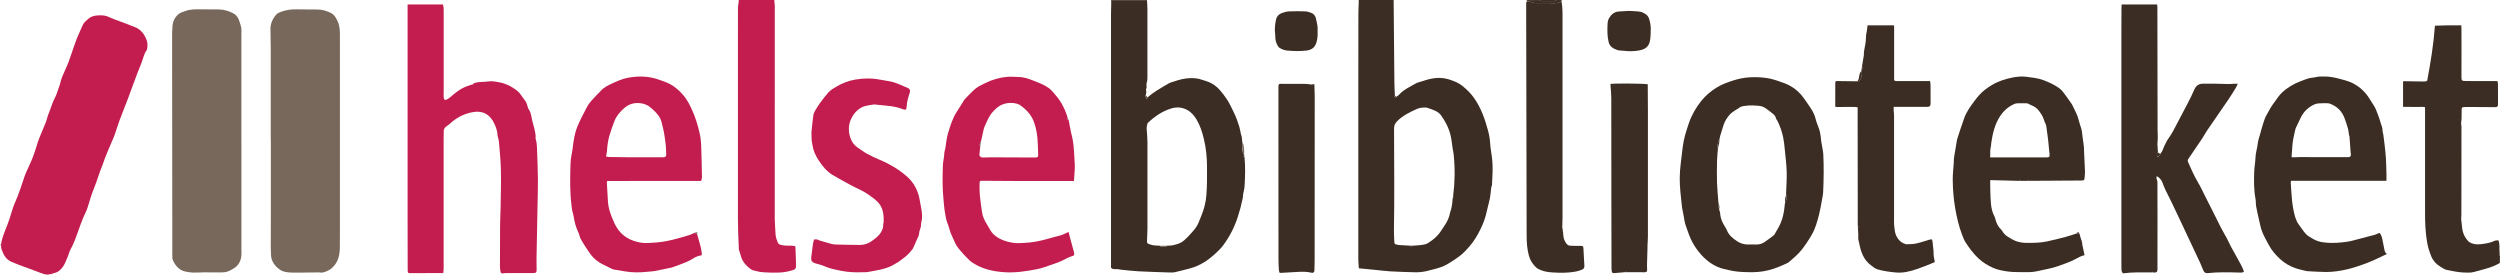 <?xml version="1.0" encoding="UTF-8"?>
<svg id="Layer_2" data-name="Layer 2" xmlns="http://www.w3.org/2000/svg" viewBox="0 0 599.35 66">
  <defs>
    <style>
      .cls-1 {
        fill: #78685b;
      }

      .cls-2 {
        fill: #3b2d23;
      }

      .cls-3 {
        fill: #c31c4e;
      }
    </style>
  </defs>
  <g id="Layer_1-2" data-name="Layer 1">
    <g>
      <path class="cls-2" d="m298.27,36.99c.01.09.03.17.04.26-.25.15-.22.28.04.39.24,2.35.16,4.7.02,7.05-.04.62-.23,1.24-.34,1.86-.05.31-.03.62-.09.93-.32,1.57-.73,3.12-1.23,4.64-.8,2.42-1.95,4.66-3.47,6.7-.52.7-1.16,1.31-1.8,1.91-1.75,1.63-3.69,2.94-6.03,3.58-1.25.34-2.51.67-3.78.95-.44.1-.91.07-1.37.06-2.46-.08-4.91-.15-7.36-.28-1.39-.07-2.78-.25-4.16-.39-.25-.02-.49-.08-.74-.12-.08,0-.16,0-.25-.01-.46-.04-.96.15-1.4-.36,0-.64,0-1.37,0-2.1,0-19.51,0-39.03,0-58.54,0-1.02.05-2.04.06-3.06,0-.14-.03-.29-.05-.43,2.88,0,5.75,0,8.62,0,.03.74.1,1.48.1,2.22,0,5.27,0,10.53,0,15.8,0,.62.02,1.23-.18,1.84-.11.32,0,.72-.01,1.09,0,.11-.08.22-.12.33-.01.07-.02.15-.04.22.17.44.06.86-.08,1.28-.24.41.24.64.29,1.01.06-.16.12-.32.18-.48.72-.63,1.48-1.2,2.29-1.69.95-.58,1.9-1.16,2.87-1.71.32-.18.7-.25,1.06-.37,1.31-.45,2.65-.82,4.05-.84.93-.01,1.85.05,2.73.38.55.2,1.14.32,1.69.56,1,.43,1.89,1.07,2.61,1.89.61.7,1.17,1.43,1.68,2.2.68,1.01,1.17,2.12,1.7,3.21.55,1.1.95,2.25,1.31,3.41.17.56.24,1.16.37,1.73.05.22.17.42.2.64.07.47.11.95.16,1.42-.03.03-.07.06-.07.09-.1.89.08,1.75.25,2.62.01.06.15.1.23.15Zm-18.51,21.92c.52-.04,1.05-.02,1.55-.14.66-.16,1.34-.35,1.92-.68.56-.32,1.03-.82,1.51-1.28.4-.39.75-.83,1.13-1.24.57-.61,1.06-1.27,1.4-2.03.25-.56.45-1.13.69-1.69.68-1.62,1.13-3.33,1.26-5.07.17-2.24.16-4.49.15-6.74,0-2.3-.22-4.59-.78-6.83-.39-1.56-.86-3.1-1.7-4.51-.59-.99-1.32-1.85-2.32-2.37-1.16-.61-2.43-.73-3.74-.34-2.18.66-3.99,1.9-5.62,3.45-.07.07-.12.17-.14.26-.13.44-.2.89-.16,1.35.08,1.02.18,2.03.18,3.05.02,6.93,0,13.87,0,20.8,0,.17,0,.33-.02.5-.03.85-.06,1.69-.09,2.54,0,.26.12.43.36.53.17.07.36.11.53.18.72.26,1.48.19,2.22.26.03.05.06.15.09.15.49,0,.97,0,1.46,0,.03,0,.06-.1.09-.15Z"/>
      <path class="cls-2" d="m334.77,23.21c.21-.16.46-.29.63-.49.67-.8,1.54-1.31,2.42-1.82.61-.35,1.22-.71,1.84-1.02.29-.14.62-.19.94-.29.43-.13.87-.27,1.3-.41,1.83-.56,3.68-.71,5.51-.13,1.13.36,2.25.78,3.2,1.56,1.02.83,1.97,1.73,2.73,2.81,1.7,2.39,2.66,5.1,3.4,7.89.29,1.08.47,2.17.53,3.3.06,1.02.28,2.02.4,3.04.17,1.45.22,2.9.13,4.36-.05.77-.06,1.54-.11,2.31-.01.19-.11.38-.16.57-.01.07-.03.15-.04.22-.1.81-.14,1.63-.3,2.43-.22,1.1-.56,2.18-.79,3.28-.29,1.42-.81,2.75-1.43,4.04-.72,1.5-1.58,2.94-2.67,4.2-.66.77-1.37,1.53-2.16,2.16-.97.77-2.02,1.44-3.09,2.08-1.08.64-2.28,1-3.5,1.3-.5.12-1,.27-1.5.38-.97.23-1.96.32-2.95.29-1.96-.05-3.91-.11-5.86-.22-1.05-.06-2.1-.21-3.15-.31-1.42-.14-2.84-.27-4.32-.42-.04-.73-.13-1.45-.13-2.17,0-13.33,0-26.66,0-39.99,0-6.31,0-12.62.02-18.93,0-.94.06-1.87.09-2.81,0-.14-.01-.29-.02-.43,2.79,0,5.58,0,8.38,0,.06,6.58.11,13.16.18,19.75.01,1.08.08,2.16.12,3.24-.15.02-.22.13-.12.24.14.14.32.27.47-.01Zm13.49,24.29c.2-.08.3-.19.1-.38.08-.8.18-1.61.25-2.41.04-.46.05-.91.07-1.37.12-2.06.03-4.12-.16-6.17-.05-.57-.19-1.13-.28-1.7-.15-.95-.23-1.92-.44-2.85-.41-1.83-1.24-3.48-2.34-4.99-.35-.48-.83-.82-1.4-1.08-.55-.25-1.11-.46-1.68-.64-.19-.06-.39-.14-.59-.14-.71,0-1.43.05-2.08.34-1.72.77-3.42,1.59-4.78,2.97-.48.49-.72,1.01-.72,1.71,0,8.17.13,16.35-.03,24.52-.02.86.07,1.73.09,2.59.01.5.07.61.56.74.18.05.37.08.55.1.91.06,1.83.11,2.74.16.23.29.3.29.52,0,.66-.05,1.33-.07,1.99-.15.63-.08,1.27-.17,1.82-.54.55-.37,1.11-.75,1.6-1.19.42-.37.78-.8,1.13-1.24.33-.43.59-.91.9-1.35.6-.85,1.12-1.75,1.4-2.76.07-.24.08-.49.17-.72.42-1.11.53-2.27.62-3.44Z"/>
      <path class="cls-2" d="m599.3,63.05c-1.16.69-2.42,1.13-3.72,1.48-.82.22-1.63.45-2.45.67-.8.22-1.6.17-2.42.14-1.39-.05-2.75-.36-4.1-.62-.52-.1-1-.45-1.47-.73-.97-.57-1.76-1.36-2.2-2.38-.5-1.15-.87-2.35-1.08-3.61-.38-2.26-.48-4.54-.48-6.82.02-8.27,0-16.54,0-24.81,0-.21,0-.41,0-.68-.61-.12-1.18-.04-1.76-.05-.58,0-1.17,0-1.75-.01-.58,0-1.15,0-1.76,0v-6.11c.08-.02.16-.05.23-.05,1.58.02,3.16.04,4.75.07.32,0,.62-.01.81-.22.82-4.37,1.53-8.7,1.85-13.16,2.09-.08,4.18-.12,6.32-.09.02.36.04.69.04,1.02,0,1.27.02,2.55.01,3.82,0,2.52-.01,5.04-.01,7.56,0,.83.07.93.92.95,1.48.03,2.96.01,4.44.01.96,0,1.91,0,2.87,0,.12,0,.25.03.44.05.03.24.07.48.08.72.01,1.6.01,3.21.01,4.81,0,.54-.17.68-.73.68-2.12-.01-4.25-.03-6.37-.04-.33,0-.67,0-1,.02-.5.03-.59.1-.61.59-.03.71,0,1.42-.02,2.12-.01.41-.1.81-.12,1.22,0,.26.09.52.09.78,0,7.04,0,14.08-.02,21.12,0,.34-.03.65-.05,1.07.01.12.03.21.04.32.08.54.13,1.06.18,1.61.12,1.31.63,2.46,1.54,3.38.34.34.9.52,1.39.62.52.11,1.08.1,1.6.04,1.15-.14,2.29-.33,3.35-.83.23-.11.52-.06.82-.09.43.96.15,1.95.3,2.9-.19.26-.22.52.03.76.02.05.03.11.05.16"/>
      <path class="cls-3" d="m185.62,0c.03.32.07.65.1.97.02.21.03.42.03.62,0,16.99,0,33.99-.01,50.98,0,.99.14,1.96.15,2.95,0,.61.08,1.21.27,1.8.43,1.33.53,1.34,1.83,1.53.55.08,1.12.02,1.68.04.31.01.61.06.93.1.04.13.1.23.1.33.05,1.43.12,2.87.14,4.3.01.77-.16.97-.92,1.19-1.1.33-2.23.52-3.38.54-1.18.03-2.37.01-3.55-.08-.8-.06-1.6-.24-2.38-.45-.36-.1-.71-.34-1.01-.58-.84-.7-1.55-1.51-1.89-2.58-.19-.61-.39-1.22-.57-1.84-.04-.15-.02-.33-.02-.49-.28-4.72-.21-9.45-.21-14.18,0-12.27,0-24.53,0-36.8,0-2.19,0-4.37.01-6.56,0-.37.1-.74.14-1.11.03-.23.04-.46.06-.68.29,0,.58,0,.88,0h7.38C185.46,0,185.54,0,185.62,0Z"/>
      <path class="cls-2" d="m374.38,0c0,.13,0,.25,0,.38-.1,0-.25-.04-.3,0-.44.41-.99.35-1.52.4-.34.03-.68-.03-1.03-.03-1.14,0-2.28,0-3.42-.01-.14,0-.3,0-.42-.06-.52-.23-1.05-.33-1.62-.28-.02-.13-.04-.26-.06-.39,1.08,0,2.17,0,3.25,0-.04.22.11.25.26.25,1.08,0,2.16,0,3.23,0,.14,0,.3-.03.26-.25C373.46,0,373.92,0,374.38,0Z"/>
      <path class="cls-2" d="m373,0c.05.22-.12.25-.26.25-1.08,0-2.16,0-3.23,0-.15,0-.3-.03-.26-.25h3.75Z"/>
      <path class="cls-1" d="m0,58.5c.19.1.19.18,0,.37v-.37Z"/>
      <path class="cls-1" d="m11.25,66c-.08-.21.09-.18.19-.18.1,0,.27-.02.18.18h-.38Z"/>
      <path class="cls-1" d="m12.25,66c.12-.2.25-.16.38,0h-.38Z"/>
      <path class="cls-1" d="m10.62,66s.06-.08.09-.12c.01.04.02.08.04.12h-.13Z"/>
      <path class="cls-1" d="m57.88,34.1c0,8.52,0,17.04,0,25.56,0,.44.03.88.01,1.31-.07,1.46-.62,2.67-1.94,3.43-.44.25-.88.53-1.36.69-.44.15-.93.21-1.4.22-1.44.02-2.87-.03-4.31-.02-.87,0-1.75.09-2.62.06-.64-.02-1.28-.13-1.9-.27-1.45-.34-2.29-1.37-2.9-2.66-.15-.32-.15-.63-.15-.99,0-17.48-.03-34.95-.05-52.43,0-.98,0-1.96.11-2.93.1-.96.49-1.82,1.22-2.52.55-.52,1.25-.7,1.93-.94,1.17-.41,2.38-.39,3.6-.38,1.46.02,2.92,0,4.37.03,1.24.03,2.41.37,3.49.97.75.41,1.19,1.09,1.42,1.91.14.51.36,1,.44,1.52.08.53.03,1.08.03,1.62,0,8.6,0,17.21,0,25.81h0Z"/>
      <path class="cls-1" d="m64.91,33.58c0-7.39,0-14.79,0-22.18,0-1.46-.03-2.92-.07-4.37-.03-1.38.52-2.54,1.4-3.55.27-.3.71-.5,1.1-.64,1.19-.43,2.42-.64,3.71-.6,1.71.05,3.42,0,5.12.04,1.06.02,2.07.3,3.03.76.96.45,1.41,1.28,1.81,2.21.5,1.16.48,2.37.48,3.58,0,15.79,0,31.58,0,47.36,0,1.12,0,2.25-.02,3.37-.03,1.09-.19,2.16-.7,3.15-.74,1.42-1.9,2.29-3.45,2.63-.27.06-.58-.04-.87-.04-1.6.01-3.2.03-4.81.06-1.14.02-2.28.04-3.41-.21-1.51-.34-3.16-2.11-3.24-3.76-.05-.91-.08-1.83-.08-2.74,0-1.83.02-3.67.02-5.5,0-6.52,0-13.04,0-19.56h-.01Z"/>
      <path class="cls-3" d="m113.57,19.95c.85-.26,1.73-.33,2.61-.34.05,0,.1,0,.14-.01.86-.1,1.71-.21,2.59,0,.44.1.9.12,1.35.25.95.28,1.87.63,2.69,1.18.73.49,1.48.96,1.96,1.75.36.58.83,1.08,1.18,1.66.22.36.29.81.43,1.21.05.15.08.33.17.45.45.61.63,1.34.75,2.05.15.88.43,1.72.64,2.58.19.78.39,1.55.32,2.38-.02.27.15.55.19.83.07.47.13.95.14,1.43.09,2.52.21,5.03.23,7.55.02,2.23-.06,4.46-.1,6.68-.08,4.04-.16,8.08-.23,12.12-.02.98.02,1.96.02,2.94,0,.69-.15.8-.85.8-2.17-.02-4.33-.01-6.5,0-.23,0-.45.07-.68.08-.4.03-.55-.04-.63-.43-.08-.4-.13-.82-.13-1.24,0-3.21,0-6.42.03-9.62.01-1.56.1-3.12.13-4.68.04-2.91.13-5.83.07-8.74-.05-2.31-.29-4.61-.48-6.91-.04-.45-.2-.88-.3-1.32-.02-.08-.04-.16-.04-.24-.04-1.24-.53-2.34-1.12-3.4-.08-.14-.18-.28-.28-.41-1.1-1.54-2.68-1.97-4.42-1.68-2.14.35-4.02,1.31-5.61,2.81-.24.23-.52.41-.8.6-.46.3-.68.71-.66,1.26.01.54-.02,1.08-.02,1.62,0,10.42,0,20.83,0,31.25,0,.33-.06.65-.1,1.05-.3,0-.55,0-.79,0-2.33,0-4.67.01-7,.03-.64,0-.73-.06-.73-.7-.01-3.92-.02-7.83-.02-11.75,0-15.62,0-31.25,0-46.87,0-1.68,0-3.35,0-5.1h8.46c.24.67.19,1.33.19,1.99,0,6.31,0,12.62,0,18.93,0,.44-.03.88,0,1.31.04.66.32.81.9.48.32-.18.61-.43.9-.67,1.03-.87,2.06-1.73,3.31-2.26.59-.25,1.21-.42,1.81-.62.19.03.3-.04.3-.25Z"/>
      <path class="cls-3" d="m11.17,65.79c-.47.02-.92-.17-1.39-.35-1.73-.68-3.48-1.28-5.22-1.93-.62-.23-1.22-.48-1.82-.74-1.3-.57-1.92-1.7-2.35-2.97-.3-.87-.09-1.72.15-2.57.47-1.61,1.2-3.13,1.73-4.72.33-1,.6-2.03.95-3.03.28-.79.68-1.55.97-2.34.51-1.38,1.03-2.76,1.46-4.16.36-1.17.88-2.27,1.39-3.36.74-1.56,1.31-3.18,1.8-4.82.17-.55.34-1.1.55-1.63.53-1.31,1.1-2.6,1.62-3.91.2-.49.28-1.03.46-1.53.34-.95.75-1.88,1.06-2.84.27-.81.72-1.52,1.02-2.31.3-.8.57-1.61.84-2.42.1-.31.13-.65.24-.96.16-.48.35-.95.55-1.42.41-.95.87-1.89,1.24-2.86.47-1.26.87-2.54,1.32-3.81.27-.77.54-1.54.85-2.29.38-.92.83-1.81,1.21-2.73.27-.67.82-1.08,1.32-1.54.65-.59,1.43-.79,2.31-.86.54-.04,1.06-.03,1.57.04.44.06.88.23,1.28.43.33.16.66.29,1,.42,1.73.65,3.48,1.27,5.19,1.97,1.35.56,2.15,1.69,2.66,3,.28.73.29,1.51.11,2.28-.01.06-.02.13-.06.18-.72.93-.85,2.11-1.3,3.16-.68,1.59-1.26,3.23-1.87,4.85-.46,1.22-.88,2.45-1.35,3.67-.66,1.74-1.37,3.47-2.02,5.22-.43,1.16-.77,2.35-1.19,3.52-.24.67-.55,1.31-.83,1.96-.5,1.19-1.02,2.37-1.48,3.58-.26.69-.47,1.41-.76,2.1-.48,1.12-.82,2.29-1.23,3.44-.34.94-.71,1.87-1.06,2.8-.15.4-.28.82-.41,1.23-.28.9-.53,1.82-.85,2.71-.2.55-.51,1.07-.74,1.61-.27.63-.52,1.27-.76,1.91-.47,1.27-.9,2.56-1.39,3.83-.31.79-.68,1.57-1.09,2.31-.29.52-.36,1.09-.6,1.61-.36.77-.61,1.61-1.08,2.31-.5.73-1.13,1.39-2.09,1.61-.62.14-1.21.44-1.92.34Z"/>
      <path class="cls-2" d="m517.23,34.63c.04.62.07,1.25.11,1.87-.39.34-.21.72-.12,1.13.49-.13.63-.5.78-.85.43-.48.57-1.11.82-1.67.35-.79.74-1.53,1.25-2.22.43-.58.78-1.23,1.12-1.87,1.09-2.05,2.18-4.1,3.24-6.16.58-1.12,1.15-2.24,1.64-3.39.42-.98,1.11-1.42,2.14-1.41.87,0,1.75-.02,2.62,0,1.21.02,2.41.07,3.62.09.41,0,.83-.05,1.24-.07.25-.01.49,0,.79,0-.17.36-.29.7-.48,1-.55.9-1.1,1.8-1.69,2.67-1.27,1.87-2.56,3.72-3.84,5.58-.69,1.01-1.41,2-2.02,3.06-.66,1.16-1.49,2.2-2.2,3.31-.5.78-1.05,1.54-1.57,2.31-.18.27-.27.52-.11.86.56,1.19,1.05,2.42,1.67,3.58.44.82.92,1.62,1.36,2.45.32.6.59,1.22.9,1.83.7,1.39,1.41,2.78,2.11,4.17.64,1.26,1.25,2.54,1.9,3.8.61,1.18,1.34,2.31,1.89,3.52.51,1.12,1.17,2.14,1.73,3.22.63,1.21,1.39,2.36,1.84,3.66-.28.29-.62.26-.95.25-2.62-.07-5.24-.16-7.86.14-.38.04-.72-.18-.94-.67-.27-.6-.49-1.22-.76-1.81-.67-1.44-1.35-2.88-2.03-4.32-.7-1.49-1.39-2.98-2.1-4.47-.87-1.85-1.74-3.7-2.63-5.55-.51-1.06-1.06-2.1-1.57-3.16-.26-.54-.47-1.1-.67-1.66-.23-.63-.65-1.11-1.17-1.5-.06-.04-.15-.04-.27-.07-.04.31-.05.56.09.84.11.23.11.52.11.79.01,2.67.02,5.33.02,8,0,4.14,0,8.29-.01,12.43,0,.08,0,.17,0,.25-.02.59-.22.77-.86.76-.15-.25-.33-.22-.52-.05-2.29,0-4.58-.08-6.88.23-.26-.26-.37-.58-.37-.94,0-.37-.02-.75-.02-1.12,0-18.75,0-37.5,0-56.25,0-1.77.01-3.54.02-5.31,0-.27.03-.53.04-.84h8.52c.02.2.05.4.05.6.02,9.9.03,19.79.05,29.69,0,.5.06,1,.05,1.5,0,.56-.06,1.12-.1,1.67-.03.03-.06.06-.09.09.03.02.06.03.08.05Z"/>
      <path class="cls-2" d="m436.96,35.76c.05.37.13.74.15,1.1.15,3.02.12,6.04-.02,9.06-.03.74-.2,1.48-.33,2.22-.2,1.09-.38,2.18-.65,3.25-.43,1.67-.87,3.35-1.74,4.85-.78,1.34-1.63,2.66-2.61,3.85-.82,1-1.85,1.83-2.83,2.69-.31.28-.74.43-1.13.61-1.65.76-3.35,1.39-5.16,1.67-1.57.25-3.16.22-4.74.15-1.12-.04-2.24-.18-3.34-.43-.93-.22-1.88-.39-2.75-.77-1.28-.56-2.4-1.36-3.4-2.35-.84-.84-1.57-1.77-2.2-2.77-.68-1.08-1.19-2.25-1.59-3.46-.11-.35-.24-.7-.37-1.05-.35-.88-.48-1.82-.63-2.75-.1-.62-.27-1.23-.36-1.85-.1-.71-.15-1.44-.23-2.15-.26-2.21-.43-4.43-.26-6.65.15-1.95.44-3.89.66-5.83.22-1.89.82-3.68,1.41-5.48.66-1.98,1.67-3.75,2.94-5.37,1.06-1.35,2.37-2.45,3.83-3.35,1.29-.8,2.72-1.27,4.16-1.73,2.31-.73,4.65-.85,7.02-.61,1.13.11,2.23.37,3.31.74,1.02.35,2.04.67,2.98,1.18,1.38.74,2.51,1.77,3.41,3.06.54.78,1.11,1.55,1.62,2.35.53.82.97,1.67,1.19,2.65.19.83.59,1.61.85,2.43.16.51.25,1.05.33,1.58.07.42.07.85.14,1.27.09.59.21,1.18.31,1.76,0,.05,0,.1,0,.14Zm-24.73-2.38c-.4.7-.6,1.44-.37,2.24-.08.99-.2,1.99-.22,2.98-.04,1.77-.05,3.54,0,5.3.05,1.53.22,3.06.33,4.6-.03.11-.11.24-.09.34.07.46.17.91.26,1.37.08.27.21.54.23.81.06.96.32,1.85.79,2.68.29.51.64,1,.86,1.54.49,1.18,1.41,1.91,2.43,2.59.83.55,1.72.81,2.7.79.62-.02,1.25-.03,1.87,0,.78.03,1.47-.21,2.09-.64.7-.48,1.38-1,2.06-1.51.08-.06.17-.14.22-.22.69-1.18,1.42-2.34,1.84-3.67.36-1.13.53-2.29.64-3.46.02-.12.03-.24.05-.37.02-.08.03-.16.05-.23.41-.5.35-1.09.31-1.68,0-.03-.06-.06-.08-.08,0-.16-.01-.33,0-.49.05-1.7.19-3.41.14-5.11-.06-1.82-.29-3.64-.47-5.46-.09-.96-.19-1.92-.39-2.86-.28-1.34-.74-2.63-1.36-3.86-.11-.21-.3-.4-.35-.62-.1-.43-.34-.75-.66-1.02-.53-.44-1.08-.85-1.63-1.26-.49-.36-1.04-.62-1.65-.69-1.14-.12-2.29-.18-3.43-.02-.58.08-1.17.16-1.63.61-.17.16-.42.22-.62.36-.5.36-1.06.67-1.45,1.12-.62.73-1.18,1.53-1.48,2.47-.28.87-.55,1.74-.81,2.61-.08.27-.13.55-.19.82Z"/>
      <path class="cls-3" d="m167.16,56.27c.28,1,.59,1.99.84,3,.13.51.18,1.05.26,1.58.03.21-.06.39-.28.41-1.02.09-1.78.74-2.64,1.19-.51.27-1.06.48-1.59.69-.75.3-1.52.57-2.28.85-.17.06-.35.13-.53.17-1.3.28-2.6.56-3.91.81-.55.1-1.12.11-1.67.17-1.87.21-3.73.24-5.59-.09-.88-.16-1.76-.27-2.64-.44-.31-.06-.61-.24-.9-.39-1.19-.57-2.41-1.09-3.44-1.96-.74-.62-1.29-1.38-1.81-2.17-.33-.51-.69-1-.99-1.51-.42-.71-.92-1.39-1.11-2.22-.06-.24-.14-.48-.25-.7-.6-1.23-.91-2.53-1.12-3.87-.07-.47-.25-.91-.34-1.38-.08-.4-.11-.81-.16-1.22-.38-3-.35-6.02-.26-9.04.02-.65.03-1.29.1-1.93.06-.58.2-1.14.29-1.71.04-.25.09-.49.12-.74.21-1.81.45-3.62,1.12-5.33.31-.8.7-1.57,1.08-2.34.41-.83.85-1.64,1.27-2.46.58-1.12,1.51-1.97,2.35-2.89.21-.23.46-.42.66-.66.61-.76,1.38-1.29,2.24-1.71,1.5-.74,3.02-1.46,4.67-1.76,2.51-.45,5.01-.38,7.45.52,1.13.41,2.28.77,3.29,1.48,1.05.73,1.97,1.58,2.75,2.6.74.97,1.27,2.03,1.77,3.13.85,1.86,1.42,3.79,1.86,5.77.21.95.3,1.93.34,2.91.09,2.48.13,4.95.18,7.43,0,.28-.1.56-.16.84-.04,0-.07.03-.08.07-1.54,0-3.08,0-4.62,0-5.67,0-11.33.01-17,.02-.29,0-.57,0-.89,0-.02.2-.05.34-.05.48.08,1.54.16,3.07.27,4.61.09,1.29.5,2.51.97,3.7.33.83.68,1.65,1.16,2.41,1.31,2.09,3.27,3.14,5.62,3.56,1.26.23,2.53.07,3.8-.02,2.73-.19,5.31-.99,7.9-1.76.41-.12.8-.34,1.19-.51.34,0,.63.09.79.43Zm-21.89-18.75c.25.04.46.11.67.12,1.73.03,3.45.07,5.18.07,2.58.01,5.16,0,7.74,0,.69,0,.88-.15.87-.86-.02-.66-.05-1.33-.11-1.99-.06-.64-.17-1.27-.25-1.9-.15-1.24-.45-2.45-.76-3.66-.31-1.22-1.07-2.09-1.94-2.91-.21-.2-.45-.37-.66-.57-.8-.73-1.75-1.04-2.81-1.11-1.34-.09-2.5.31-3.52,1.18-1.03.89-1.9,1.9-2.39,3.17-.46,1.18-.86,2.39-1.23,3.6-.2.67-.31,1.38-.41,2.08-.08.53-.08,1.06-.14,1.59-.04.36-.13.71-.22,1.19Z"/>
      <path class="cls-3" d="m256.22,28.85c.23,1.19.39,2.4.71,3.56.4,1.47.49,2.96.59,4.46.06.93.11,1.87.16,2.8.01.21,0,.41-.01.62-.05.79-.09,1.58-.14,2.37-.02.24-.05.49-.07.73-4.68,0-9.29,0-13.91,0-2.6,0-5.21-.03-7.81-.05-.06,0-.12,0-.19,0-.62,0-.71.07-.71.67,0,.96-.02,1.92.07,2.87.13,1.35.35,2.7.53,4.05.15,1.05.62,1.97,1.17,2.86.31.5.58,1.03.9,1.53.67,1.05,1.63,1.71,2.78,2.19.86.36,1.76.57,2.66.71.85.14,1.74.05,2.61.01,1.88-.08,3.72-.43,5.53-.95,1.12-.33,2.25-.6,3.37-.91.26-.07.5-.21.74-.32.32-.14.63-.28.99-.44.11.47.2.87.31,1.27.31,1.16.63,2.33.95,3.49.04.14.05.29.08.43.04.29-.07.49-.36.56-.93.24-1.74.75-2.59,1.16-.69.33-1.43.57-2.15.82-1.28.43-2.53.95-3.86,1.2-2.56.48-5.13.9-7.75.72-2.62-.18-5.15-.7-7.42-2.13-.35-.22-.71-.46-1-.74-.94-.91-1.82-1.86-2.64-2.88-.7-.87-1.04-1.91-1.51-2.89-.26-.53-.48-1.08-.62-1.67-.15-.61-.41-1.19-.61-1.79-.08-.24-.16-.49-.21-.74-.14-.76-.29-1.51-.39-2.28-.11-.87-.17-1.74-.25-2.61-.27-2.64-.21-5.28-.12-7.93.02-.68.19-1.36.27-2.04.04-.35.04-.71.09-1.05.05-.34.18-.67.24-1.01.18-1.17.27-2.35.61-3.49.55-1.83,1.09-3.66,2.16-5.28.58-.87,1.1-1.77,1.66-2.64.14-.22.32-.43.5-.61.77-.77,1.5-1.6,2.35-2.28.65-.52,1.44-.86,2.19-1.24,1.66-.84,3.43-1.37,5.28-1.54.91-.08,1.83.02,2.74.03,1.68.02,3.2.72,4.71,1.32,1.2.47,2.44,1.04,3.36,2.03.31.33.59.7.89,1.04,1.23,1.42,2.09,3.05,2.69,4.82.05.16.08.32.13.48-.05.31-.04.59.3.73Zm-21,4.94c-.21.41-.5.8-.22,1.29-.07.69-.14,1.37-.2,2.06v.03s0,.03,0,.03c.15.44.45.58.91.56,1-.04,2-.04,3-.04,3.16,0,6.33.03,9.49.04.56,0,.71-.12.69-.63-.04-1.31-.06-2.62-.17-3.93-.11-1.32-.37-2.61-.82-3.89-.54-1.52-1.51-2.67-2.72-3.65-.4-.32-.85-.64-1.34-.78-1.22-.34-2.46-.26-3.64.22-.84.34-1.48.97-2.09,1.61-.88.92-1.38,2.09-1.89,3.24-.13.3-.29.6-.36.92-.23.96-.43,1.94-.65,2.91Z"/>
      <path class="cls-2" d="m572.15,43.34h-22.91c-.02.21-.06.37-.05.52.1,1.5.18,2.99.33,4.48.1.95.28,1.9.49,2.83.15.65.35,1.31.64,1.91.29.59.73,1.1,1.11,1.64.29.41.57.83.9,1.2.27.3.58.6.93.8.67.4,1.35.84,2.09,1.08.73.25,1.53.34,2.3.4,1.56.12,3.12-.03,4.67-.24.96-.13,1.9-.42,2.84-.66,1.28-.33,2.56-.66,3.84-1.01.25-.07.5-.19.73-.31.32-.17.49-.16.66.17.17.33.31.68.39,1.03.18.79.33,1.58.47,2.37.09.48.15.97.65,1.37-.26.11-.44.18-.61.26-.67.3-1.33.65-2,.96-1.27.59-2.59,1.1-3.92,1.55-1.79.61-3.62,1.11-5.5,1.34-.82.1-1.65.19-2.48.18-1.5-.02-2.99-.11-4.49-.19-.23-.01-.45-.07-.67-.13-.7-.17-1.41-.31-2.09-.54-1.44-.49-2.75-1.23-3.87-2.27-1.06-.98-2-2.07-2.68-3.35-.55-1.02-1.13-2.04-1.57-3.12-.34-.84-.5-1.75-.71-2.63-.27-1.16-.54-2.32-.75-3.49-.11-.61-.04-1.25-.16-1.86-.41-2.14-.37-4.3-.31-6.45.03-1.14.28-2.27.31-3.4.03-1.19.45-2.3.56-3.47.07-.69.33-1.37.52-2.05.22-.82.44-1.63.7-2.44.24-.74.45-1.5.83-2.17.59-1.06,1.15-2.14,1.9-3.11.59-.76,1.07-1.6,1.78-2.28,1.32-1.25,2.84-2.15,4.53-2.79.64-.24,1.28-.51,1.94-.69.59-.16,1.22-.15,1.81-.31.7-.19,1.4-.11,2.1-.12,1.15-.02,2.27.24,3.37.51.73.18,1.46.4,2.18.63.33.1.65.24.96.39,1.86.91,3.28,2.27,4.33,4.07.47.81,1.09,1.55,1.42,2.44.38,1.02.81,2.03,1.08,3.09.14.54.44,1.04.44,1.63,0,.4.14.8.2,1.2.11.75.21,1.51.29,2.26.12,1.13.27,2.26.33,3.39.08,1.33.1,2.66.13,3.99.01.45,0,.91,0,1.38Zm-22.61-5.62c.62-.02,1.24-.06,1.87-.06,3.81,0,7.62.01,11.42.02.64,0,.8-.18.76-.82,0-.1-.04-.2-.05-.31-.05-.68-.1-1.37-.15-2.05,0-.12-.01-.25-.02-.37-.03-.42-.07-.84-.1-1.25.14-.18.12-.31-.11-.39-.08-.53-.1-1.07-.24-1.58-.23-.85-.52-1.69-.82-2.52-.61-1.7-1.77-2.86-3.45-3.5-.19-.07-.4-.14-.6-.14-.69-.01-1.37-.01-2.06.03-.37.02-.76.09-1.09.23-1.52.68-2.66,1.76-3.37,3.29-.26.58-.55,1.14-.82,1.72-.16.35-.37.71-.45,1.08-.29,1.29-.61,2.58-.69,3.9-.05.87-.12,1.74-.19,2.61.05.04.1.08.15.11Z"/>
      <path class="cls-2" d="m499.62,36c.08,1.66.17,3.32.23,4.98.02.58-.05,1.16-.1,1.74-.03.41-.13.5-.54.55-.21.02-.41.01-.62.01-4.01.02-8.02.05-12.03.07-.06,0-.12,0-.19.01-.12-.16-.25-.16-.37,0-.5,0-1,0-1.5,0-.12-.16-.25-.16-.37,0-2.31-.06-4.62-.12-6.95-.18-.02.07-.06.17-.06.27.04,1.73.03,3.46.17,5.18.09,1.14.31,2.28.89,3.31.1.18.15.39.19.59.23.95.65,1.8,1.37,2.49.1.1.2.22.27.34.6,1.08,1.63,1.61,2.67,2.16,1.08.57,2.24.72,3.42.71,1.52,0,3.05-.02,4.54-.33,1.54-.32,3.07-.71,4.6-1.11.88-.23,1.74-.55,2.61-.82.23,0,.45.01.68.02.18.53.25,1.08.48,1.61.16.36.15.8.23,1.2.16.78.33,1.56.51,2.38-.8.16-1.48.55-2.18.93-1.31.71-2.73,1.17-4.13,1.68-1.61.58-3.3.81-4.95,1.21-1.36.33-2.74.25-4.12.24-1.08,0-2.17-.02-3.24-.18-1.12-.17-2.27-.38-3.29-.84-1.29-.57-2.51-1.31-3.57-2.31-1.23-1.17-2.22-2.51-3.12-3.92-.32-.51-.52-1.11-.75-1.68-.79-2.04-1.27-4.17-1.65-6.32-.4-2.28-.58-4.57-.6-6.87-.01-1.33.15-2.66.24-3.98,0-.08,0-.16,0-.25,0-1.02.21-2.01.39-3.01.13-.73.24-1.46.36-2.18.03-.16.06-.32.11-.47.55-1.64,1.06-3.29,1.65-4.91.55-1.51,1.48-2.81,2.44-4.09.76-1.02,1.58-1.99,2.6-2.77.53-.41,1.1-.78,1.68-1.12,1.52-.9,3.18-1.42,4.91-1.76,1.09-.21,2.19-.31,3.27-.17,1.36.18,2.73.3,4.05.79,1.32.49,2.58,1.07,3.74,1.88.77.54,1.26,1.3,1.8,2.03.45.61.88,1.24,1.31,1.86.11.17.19.36.28.54.28.58.58,1.16.84,1.75.18.41.34.83.45,1.26.2.77.44,1.53.69,2.3.2.59.21,1.24.3,1.87.11.8.22,1.59.32,2.39.03.23.03.46.04.68,0,.08,0,.16.01.25Zm-22.5,1.74c.34,0,.59,0,.84,0,4.18,0,8.36,0,12.54,0,.82,0,.93-.11.85-.94,0-.06-.02-.12-.03-.19-.11-1.07-.2-2.14-.32-3.21-.12-1.04-.29-2.08-.42-3.12-.07-.54-.41-.98-.54-1.47-.25-.91-.76-1.64-1.32-2.36-.43-.55-.99-.93-1.65-1.18-.17-.06-.33-.16-.5-.24-.2-.09-.4-.26-.6-.26-.79-.03-1.58-.02-2.37,0-.26,0-.53.09-.77.2-1.4.63-2.5,1.62-3.34,2.9-1.26,1.93-1.77,4.12-2.1,6.37-.05.35-.04.71-.13,1.05-.21.79-.08,1.59-.14,2.46Z"/>
      <path class="cls-2" d="m463.22,57.51c.05.25.09.5.14.74,0,.08,0,.16,0,.24.08.81.22,1.62.21,2.42-.01.65.17,1.24.29,1.9-.65.3-1.32.59-2.01.85-.7.27-1.41.54-2.12.79-1.71.59-3.42,1.05-5.27.87-1.47-.14-2.93-.34-4.34-.74-.58-.17-1.1-.62-1.61-1-1.76-1.33-2.41-3.25-2.79-5.31-.06-.3-.18-.59-.21-.89-.04-.32,0-.64,0-.96-.02-.6-.06-1.2-.09-1.81.12-.17.13-.33-.04-.48-.01-8.26-.02-16.52-.03-24.78,0-1.18,0-2.37,0-3.63-.31-.03-.59-.09-.87-.09-1.35,0-2.7.02-4.06.02-.12,0-.24-.03-.44-.05,0-.24,0-.46,0-.68,0-1.58,0-3.16.01-4.74,0-.1,0-.21,0-.31.02-.37.08-.44.45-.44,1.6.02,3.2.04,4.8.06.3.05.57-.08.69-.31.34-.68.6-1.4.33-2.18,0-.08,0-.17,0-.25.37-.24.25-.56.14-.87.13-.78.26-1.57.39-2.35.02-.1.06-.21.05-.31-.06-1.17.39-2.27.46-3.42.03-.48.04-.95.08-1.43.02-.24.1-.47.14-.71.04-.22.07-.45.1-.68.04-.28.07-.57.11-.91h6.34c0,.16.03.32.03.48,0,3.18,0,6.36,0,9.54,0,1.04,0,2.07,0,3.11,0,0,.01-.02.01-.02.04.05.07.11.11.16.11.03.22.06.33.1h8.18c.04.39.1.74.1,1.08.01,1.39,0,2.79.01,4.18,0,.73-.2.93-.9.92-2.06-.01-4.12,0-6.18,0-.56,0-1.12,0-1.77,0,0,.27-.01.55,0,.83.02.41.09.82.09,1.23,0,8.23,0,16.45,0,24.68,0,.62-.04,1.25.04,1.87.1.81.16,1.64.53,2.38.46.92,1.16,1.62,2.2,1.9.05.02.09.03.14.05.29-.01.57-.04.86-.03,1.1.03,2.14-.29,3.18-.6.49-.14.97-.3,1.45-.45.24,0,.48.01.72.02Z"/>
      <path class="cls-3" d="m209.58,25.03c-.69.12-1.4.19-2.08.37-1.32.34-2.31,1.22-3.01,2.31-1.1,1.7-1.27,3.57-.57,5.48.35.95.96,1.71,1.81,2.27.72.48,1.41,1.01,2.17,1.42,1,.54,2.03,1.03,3.07,1.46,1.14.47,2.22,1.03,3.28,1.66,1.08.64,2.08,1.37,3.03,2.18,1.8,1.53,2.83,3.5,3.22,5.82.12.7.28,1.4.39,2.1.17,1.05.28,2.09,0,3.15-.1.36-.05.75-.12,1.11-.07.34-.23.65-.32.99-.09.35-.1.72-.19,1.07-.07.26-.21.51-.33.76-.31.7-.62,1.41-.93,2.11-.06.13-.11.26-.19.37-.7,1-1.59,1.81-2.58,2.5-.28.2-.54.44-.83.63-.41.26-.84.5-1.27.73-.38.2-.77.42-1.18.56-.6.21-1.21.41-1.83.54-1.05.23-2.11.42-3.16.6-.34.06-.7.03-1.06.04-1.82.07-3.63,0-5.41-.37-1.29-.27-2.59-.51-3.81-1.06-.71-.32-1.49-.48-2.24-.71-.74-.23-1.03-.61-.96-1.37.08-.85.25-1.68.32-2.53.06-.62.16-1.22.39-1.82.35-.05.65-.05.97.12.31.16.66.23,1,.33.67.2,1.34.4,2.02.58.33.09.67.17,1.01.18,2,.05,3.99.11,5.99.11,1,0,1.93-.31,2.77-.9.87-.61,1.72-1.23,2.27-2.17.32-.54.57-1.1.51-1.76-.02-.19.1-.4.11-.6.08-1.88-.13-3.69-1.6-5.06-.65-.61-1.39-1.12-2.12-1.64-1.3-.92-2.8-1.47-4.18-2.23-1.48-.81-2.97-1.59-4.41-2.47-1.42-.88-2.44-2.18-3.34-3.57-.7-1.08-1.22-2.24-1.4-3.52-.07-.51-.23-1.01-.21-1.54.01-.54-.08-1.09-.03-1.62.12-1.36.26-2.73.46-4.08.06-.41.28-.81.49-1.17.36-.62.75-1.24,1.18-1.82.61-.82,1.23-1.62,1.9-2.39.53-.61,1.25-1,1.94-1.41,1.43-.86,2.97-1.44,4.6-1.71,1.87-.3,3.77-.37,5.66,0,.78.15,1.55.29,2.33.4,1.21.18,2.31.67,3.41,1.16.36.16.73.3,1.1.45.49.2.66.6.5,1.1-.36,1.11-.71,2.22-.76,3.4,0,.12-.03.25-.06.37-.02.1-.07.19-.13.35-.24-.03-.5-.02-.72-.11-1.94-.8-4.02-.84-6.06-1.06-.21-.02-.41-.05-.62-.08-.08,0-.15,0-.23,0Z"/>
      <path class="cls-2" d="m366.06.39c.57-.05,1.1.06,1.62.28.13.05.28.06.42.06,1.14,0,2.28,0,3.42.01.34,0,.69.05,1.03.03.52-.04,1.08.01,1.52-.4.06-.05.2,0,.3,0,.05.38.12.77.15,1.15.04.58.08,1.16.08,1.75,0,16.33,0,32.65,0,48.98,0,.74-.06,1.48-.06,2.22,0,.26.1.52.16.78-.05.05-.11.09-.16.14.06.04.13.08.19.13.04.77.05,1.56.42,2.26.16.3.34.61.58.84.16.16.43.27.66.28.85.05,1.7.06,2.55.05.55,0,.64.04.67.6.07,1.37.13,2.74.23,4.11.03.48-.13.82-.57.99-.48.18-.97.36-1.47.45-1.81.34-3.64.33-5.48.22-.99-.06-1.98-.18-2.9-.56-.37-.15-.77-.32-1.07-.58-.85-.78-1.48-1.69-1.8-2.85-.44-1.59-.55-3.2-.55-4.82-.05-16.45-.07-32.9-.1-49.34,0-1.81,0-3.62-.01-5.43,0-.36-.01-.73,0-1.09,0-.08.11-.16.17-.24Z"/>
      <path class="cls-2" d="m394.98,59.12c-.04,1.52-.09,3.03-.13,4.55,0,.31.01.62.03.93.02.46-.06.6-.52.67-.2.03-.41,0-.62,0-.08,0-.17-.02-.25-.02-1.17,0-2.33,0-3.5,0-.13-.14-.25-.13-.38,0-.89.08-1.78.15-2.67.23-.3.03-.48-.12-.53-.4-.05-.31-.07-.62-.07-.93-.01-5.31-.03-10.62-.03-15.93,0-8.25,0-16.5-.02-24.74,0-.89-.11-1.79-.16-2.68-.01-.23-.03-.45-.04-.67.63-.17,7.55-.13,8.94.06.01,2.06.03,4.14.04,6.21,0,10.08.01,20.16,0,30.24,0,.75-.07,1.5-.1,2.25,0,.08,0,.16-.01.25Z"/>
      <path class="cls-2" d="m313.62,20.15c.16.03.32.05.48.08.17.29.35.12.53,0,.11-.02.22-.04.32-.06.05.03.11.06.16.08.03,1.04.08,2.08.08,3.12,0,12.99,0,25.98-.02,38.98,0,.83-.02,1.67-.05,2.5-.01.39-.29.63-.65.54-1.06-.26-2.13-.27-3.2-.21-1.41.07-2.82.16-4.24.24-.09-.01-.18-.02-.28-.04-.05-.22-.14-.44-.15-.66-.05-.87-.1-1.75-.1-2.62,0-12.56,0-25.12-.01-37.69,0-1.15,0-2.29,0-3.44,0-.15,0-.29.01-.44.03-.29.17-.45.49-.44.29.02.58.02.87.02,1.67,0,3.33,0,5,0,.12,0,.25.02.37.03.12,0,.25.01.37.02Z"/>
      <path class="cls-2" d="m390.52,2.61c.76.05,1.57.07,2.38.15.62.07,1.19.31,1.7.69.35.26.6.57.73.98.25.79.43,1.6.42,2.42,0,.91-.01,1.82-.15,2.72-.23,1.48-.98,2.24-2.71,2.54-1.21.21-2.44.22-3.67.06-.51-.06-1.02-.01-1.52-.19-.99-.35-1.8-.81-2.06-1.96-.33-1.42-.31-2.85-.24-4.28.02-.49.14-1.03.39-1.44.5-.84,1.22-1.46,2.27-1.54.81-.06,1.62-.1,2.47-.15Z"/>
      <path class="cls-2" d="m315.88,7.49c.03.9,0,1.78-.27,2.66-.38,1.24-1.15,1.84-2.48,1.98-1.52.17-3.03.13-4.55-.01-.66-.06-1.26-.3-1.8-.64-.29-.18-.51-.55-.65-.88-.23-.52-.4-1.07-.38-1.67,0-.31-.02-.63-.06-.93-.15-1.07,0-2.12.19-3.16.15-.83.63-1.41,1.41-1.7.56-.2,1.15-.38,1.73-.41,1.29-.06,2.58-.05,3.86,0,.48.02.97.16,1.43.33.55.2.96.62,1.12,1.18.2.7.32,1.41.44,2.13.06.37,0,.75,0,1.12Z"/>
      <path class="cls-2" d="m446.27,17.01c.27.78,0,1.5-.33,2.18-.12.23-.39.36-.69.31.23-.22.33-.46.4-.81.11-.57.12-1.24.62-1.68Z"/>
      <path class="cls-1" d="m298.27,36.99c-.08-.05-.22-.09-.23-.15-.16-.86-.35-1.73-.25-2.62,0-.03.05-.06.07-.09.34.52.33,1.12.41,1.7.05.38,0,.77-.01,1.16Z"/>
      <path class="cls-2" d="m518.01,36.77c-.15.36-.3.73-.78.85-.1-.41-.28-.79.12-1.13.19.18.32.49.67.27Z"/>
      <path class="cls-1" d="m167.16,56.27c-.15-.34-.45-.42-.79-.43.25-.07.5-.13.79-.21v.64Z"/>
      <path class="cls-2" d="m275.14,23.3c-.06.16-.12.32-.18.48-.05-.37-.53-.6-.29-1.01.06.1.1.22.17.31.08.09.2.15.3.22Z"/>
      <path class="cls-2" d="m446.4,15.88c.12.32.24.63-.14.87.05-.29.09-.58.14-.87Z"/>
      <path class="cls-1" d="m256.22,28.85c-.35-.14-.36-.42-.3-.73.1.24.2.49.3.73Z"/>
      <path class="cls-2" d="m498.51,55.99c-.23,0-.45-.01-.68-.02.11-.12.21-.23.38-.42.12.18.2.31.29.44Z"/>
      <path class="cls-2" d="m599.3,61.26c-.25-.25-.21-.5-.03-.76.07,1.48-.05-.76.03.76Z"/>
      <path class="cls-1" d="m463.22,57.51c-.24,0-.48-.01-.72-.02.24-.07.49-.42.72.02Z"/>
      <path class="cls-2" d="m334.77,23.21c-.15.28-.33.15-.47.01-.11-.11-.03-.21.12-.24.12.07.23.15.35.22Z"/>
      <path class="cls-2" d="m515.87,65.27c.19-.17.37-.2.52.05-.17-.02-.35-.04-.52-.05Z"/>
      <path class="cls-2" d="m445.39,54.13c.17.15.16.31.04.48-.02-.18-.02-.2-.04-.48Z"/>
      <path class="cls-2" d="m314.63,20.23c-.18.12-.36.29-.53,0,.18,0,.35,0,.53,0Z"/>
      <path class="cls-1" d="m113.57,19.95c0,.21-.11.28-.3.25.1-.08.2-.17.3-.25Z"/>
      <path class="cls-1" d="m298.35,37.63c-.26-.11-.28-.24-.04-.39.01.13.02.26.04.39Z"/>
      <path class="cls-2" d="m484.13,43.37c.12-.16.25-.16.37,0-.53,0,.09,0-.37,0Z"/>
      <path class="cls-2" d="m486,43.37c.12-.16.25-.16.37,0-.41,0-.1,0-.37,0Z"/>
      <path class="cls-2" d="m389.62,65.26c.12-.14.25-.15.38,0-.13,0-.25,0-.38,0Z"/>
      <path class="cls-1" d="m313.62,20.15c-.12,0-.25-.01-.37-.02.12,0,.25.01.37.02Z"/>
      <path class="cls-1" d="m499.62,36c0-.08,0-.16-.01-.25,0,.08,0,.16.01.25Z"/>
      <path class="cls-1" d="m394.98,59.12c0-.08,0-.16.01-.25,0,.08,0,.16-.01.25Z"/>
      <path class="cls-1" d="m357.5,45.12c.01-.07.03-.15.04-.22-.01.07-.03.15-.04.22Z"/>
      <path class="cls-1" d="m468.39,38.88c0,.08,0,.16,0,.25,0-.08,0-.16,0-.25Z"/>
      <path class="cls-1" d="m454.55,19.45c-.11-.03-.22-.06-.33-.1.11.03.22.06.33.1Z"/>
      <path class="cls-1" d="m463.37,58.5c0-.08,0-.16,0-.24,0,.08,0,.16,0,.24Z"/>
      <path class="cls-1" d="m393.5,65.24c.08,0,.17.02.25.02-.08,0-.17-.02-.25-.02Z"/>
      <path class="cls-1" d="m267.75,64.49c.08,0,.16,0,.25.01h-.25Z"/>
      <path class="cls-1" d="m274.75,21.5c.01-.07.02-.15.04-.22-.01.07-.02.15-.04.22Z"/>
      <path class="cls-2" d="m374.72,55.51c-.06-.04-.13-.08-.19-.13.05-.05.11-.09.16-.14,0,.09.02.18.03.26Z"/>
      <path class="cls-1" d="m209.58,25.03c.08,0,.15,0,.23,0-.08,0-.15,0-.23,0Z"/>
      <path class="cls-1" d="m116.32,19.59s-.1,0-.14.01c.05,0,.1,0,.14-.01Z"/>
      <path class="cls-2" d="m517.23,34.63s-.06-.03-.08-.05c.03-.03.06-.06.09-.09,0,.04,0,.09,0,.13Z"/>
      <path class="cls-1" d="m436.96,35.76s0-.1,0-.14c0,.05,0,.1,0,.14Z"/>
      <path class="cls-1" d="m457.01,58.57s-.09-.03-.14-.05c.05.02.09.03.14.05Z"/>
      <path class="cls-1" d="m315.11,20.25c-.05-.03-.11-.06-.16-.08.05.03.11.06.16.08Z"/>
      <polygon class="cls-1" points="454.12 19.2 454.11 19.21 454.12 19.21 454.12 19.2"/>
      <path class="cls-1" d="m168.03,43.35s.04-.07.08-.07c-.03.02-.06.05-.08.07Z"/>
      <path class="cls-1" d="m278.11,58.91c.55,0,1.1,0,1.65,0-.03.05-.06.15-.09.15-.49,0-.97.01-1.46,0-.03,0-.06-.1-.09-.15Z"/>
      <path class="cls-2" d="m338.12,58.9c.17,0,.34,0,.52,0-.22.3-.28.3-.52,0Z"/>
      <path class="cls-2" d="m348.26,47.5c.03-.13.07-.25.1-.38.2.19.1.3-.1.38Z"/>
      <path class="cls-2" d="m412.23,33.38c-.02.28-.02.57-.07.85-.08.47-.2.93-.3,1.39-.23-.81-.03-1.54.37-2.24Z"/>
      <path class="cls-2" d="m427.97,48.52c-.09-.61.02-1.19.23-1.76.03.03.08.05.08.08.04.59.1,1.18-.31,1.68Z"/>
      <path class="cls-2" d="m411.98,48.5c.12.56.36,1.12.17,1.71-.09-.46-.19-.91-.26-1.37-.02-.11.06-.23.09-.34Z"/>
      <path class="cls-1" d="m427.88,49.12c.02-.12.03-.24.05-.37-.02.12-.03.24-.05.37Z"/>
      <path class="cls-1" d="m235.22,33.8c-.07.43-.15.86-.22,1.29-.28-.49.01-.89.22-1.29Z"/>
      <polygon class="cls-1" points="234.79 37.15 234.82 37.17 234.8 37.2 234.78 37.18 234.79 37.15"/>
      <path class="cls-1" d="m563.39,34.5c0-.12-.01-.25-.02-.37,0,.12,0,.25.02.37Z"/>
      <path class="cls-2" d="m563.27,32.87c-.04-.13-.07-.26-.11-.39.23.07.25.21.11.39Z"/>
      <path class="cls-1" d="m549.39,37.6s.1.08.15.11c-.05-.04-.1-.08-.15-.11Z"/>
    </g>
  </g>
</svg>